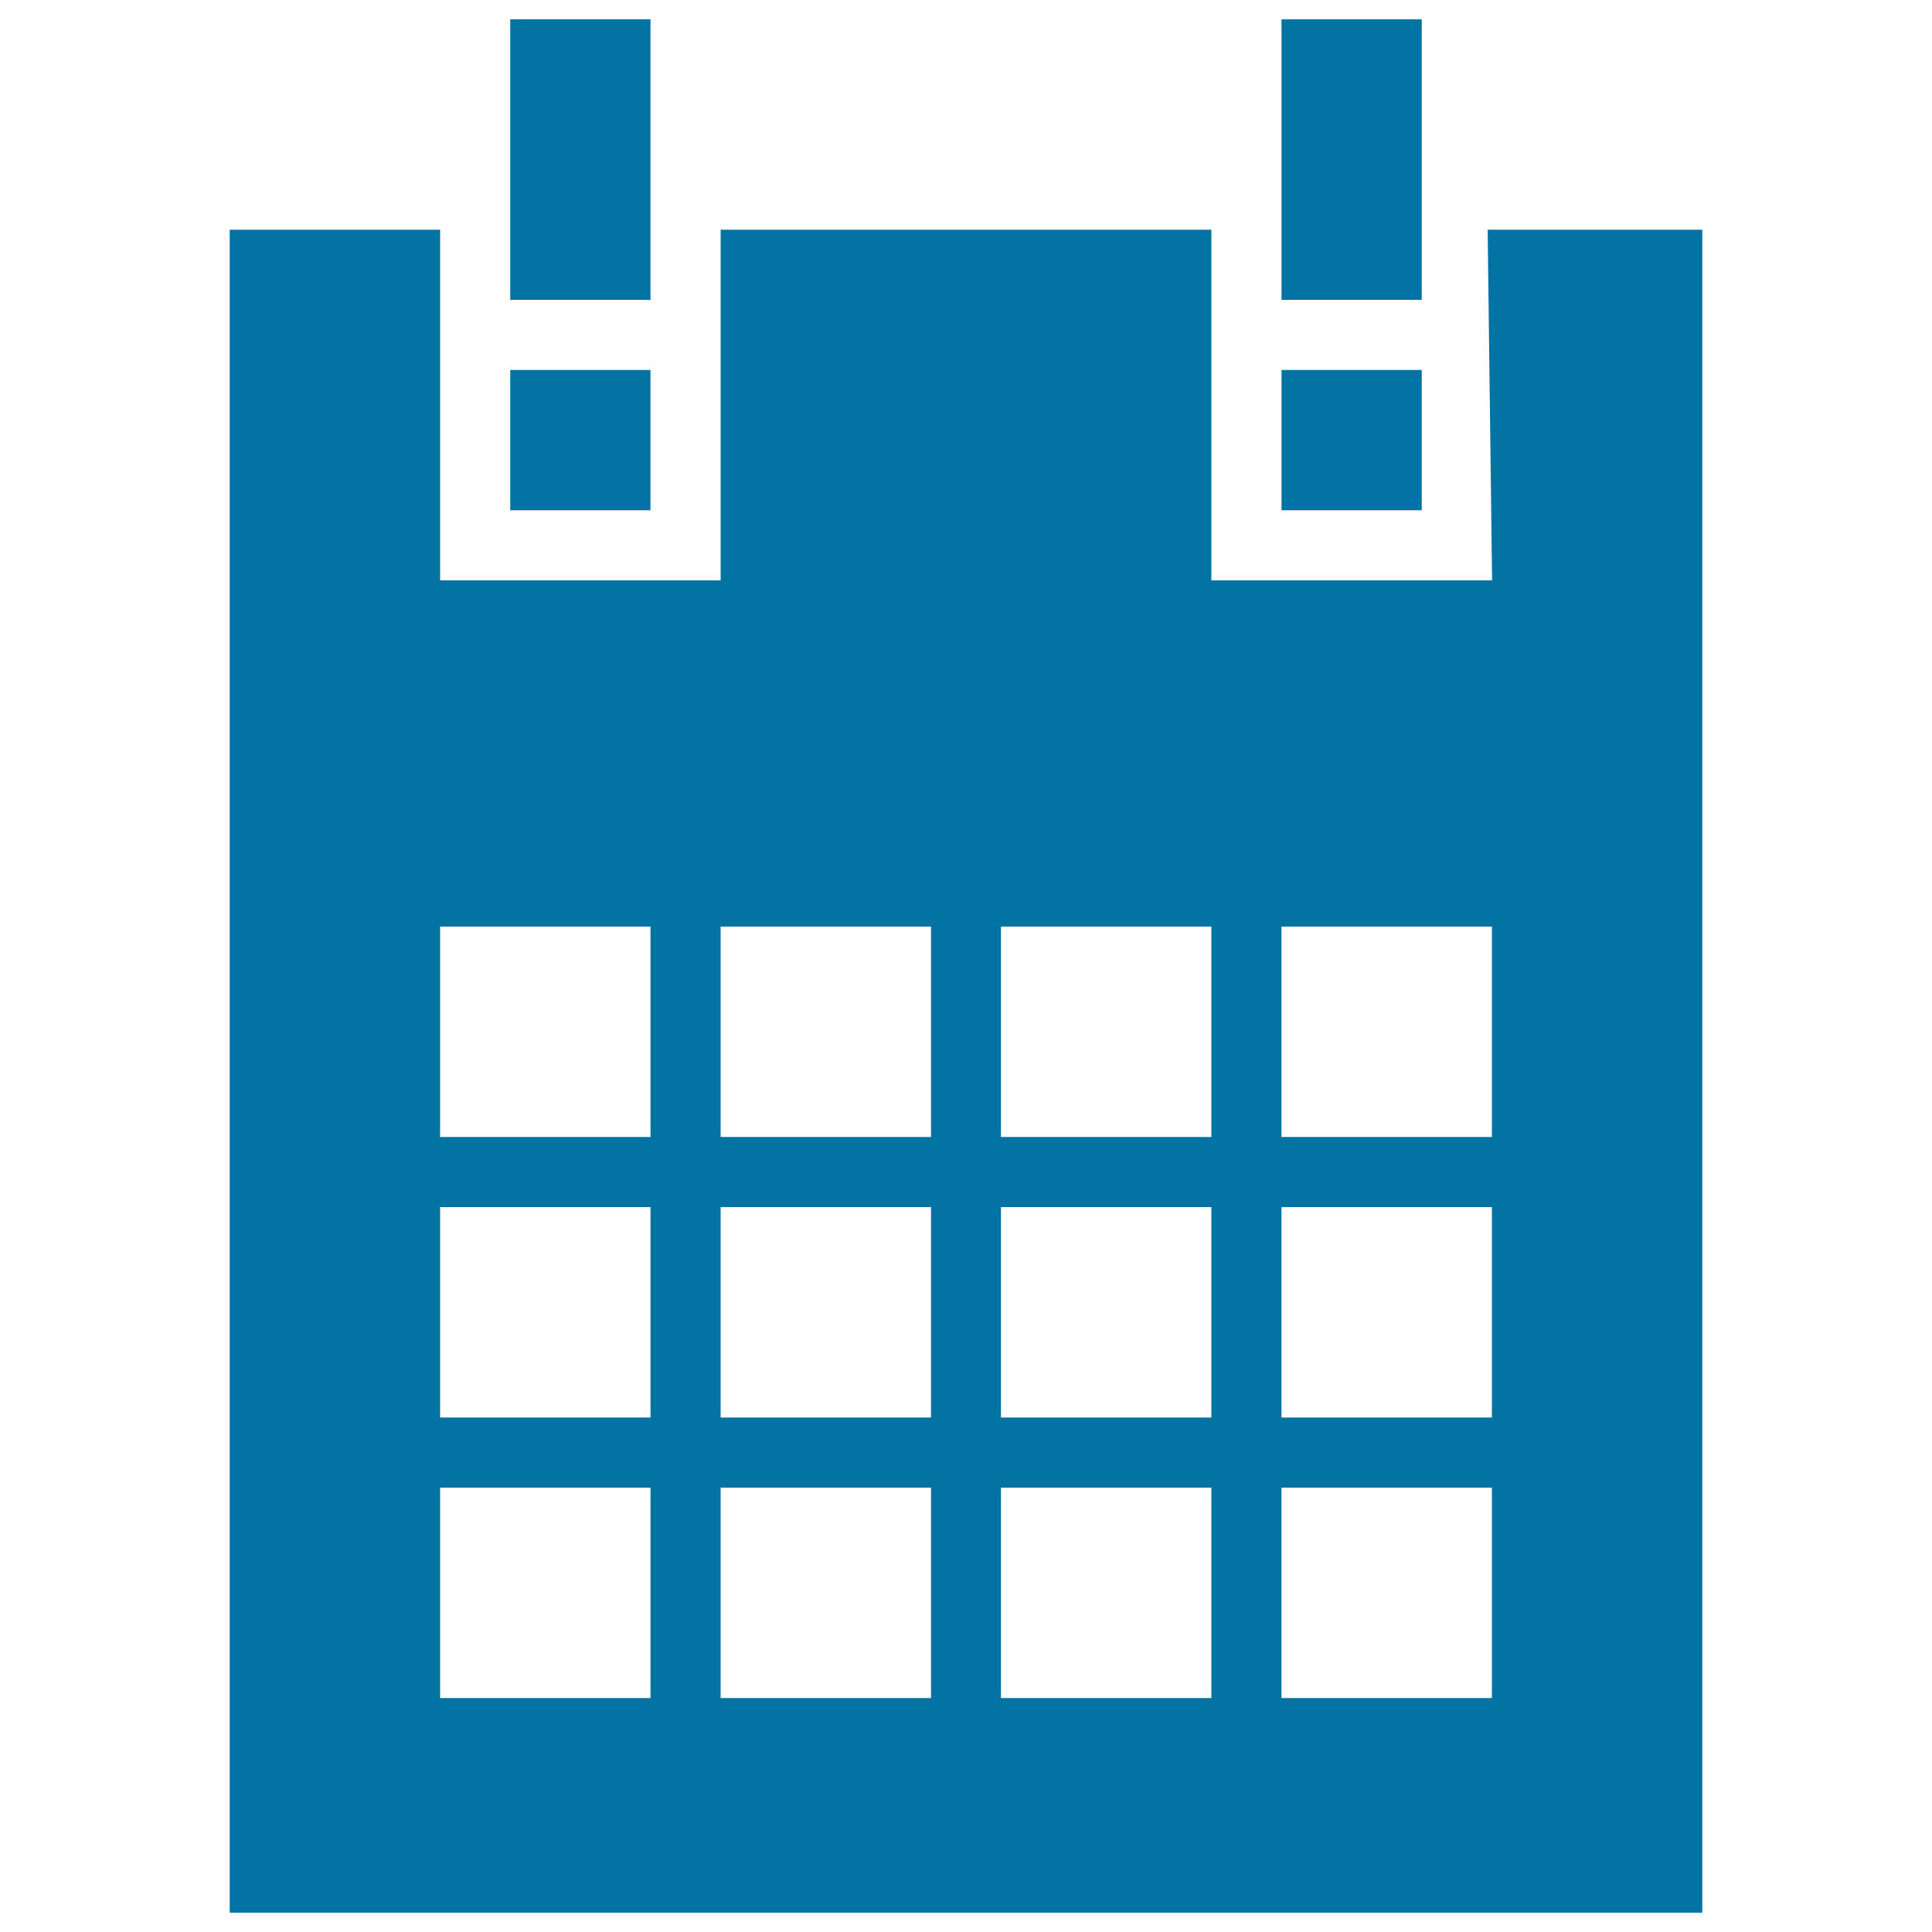 <svg xmlns="http://www.w3.org/2000/svg" viewBox="0 0 1000 1000" style="fill:#0273a2">
<title>Calendar Date Schedule SVG icon</title>
<g><path d="M336.7,10h-72.6v145.2h72.6V10z M735.9,191.5h-72.6v72.6h72.6V191.5z M336.7,191.5h-72.6v72.6h72.6V191.5z M770,118.9l2.3,181.5H627V118.9H373v181.5H227.8V118.9H118.9V990h762.2V118.9H770z M336.7,878.9H227.8V770h108.9V878.9z M336.7,733.7H227.8V624.8h108.9V733.7z M336.7,588.5H227.8V479.6h108.9V588.5z M481.9,878.9H373V770h108.9V878.9z M481.9,733.7H373V624.8h108.9V733.7z M481.9,588.5H373V479.6h108.9V588.5z M627,878.9H518.1V770H627V878.9z M627,733.7H518.1V624.8H627V733.7z M627,588.5H518.1V479.6H627V588.5z M772.2,878.9H663.3V770h108.9V878.9z M772.2,733.7H663.3V624.8h108.9V733.7z M772.2,588.5H663.3V479.6h108.9V588.5z M735.9,10h-72.6v145.2h72.6V10z"/></g>
</svg>